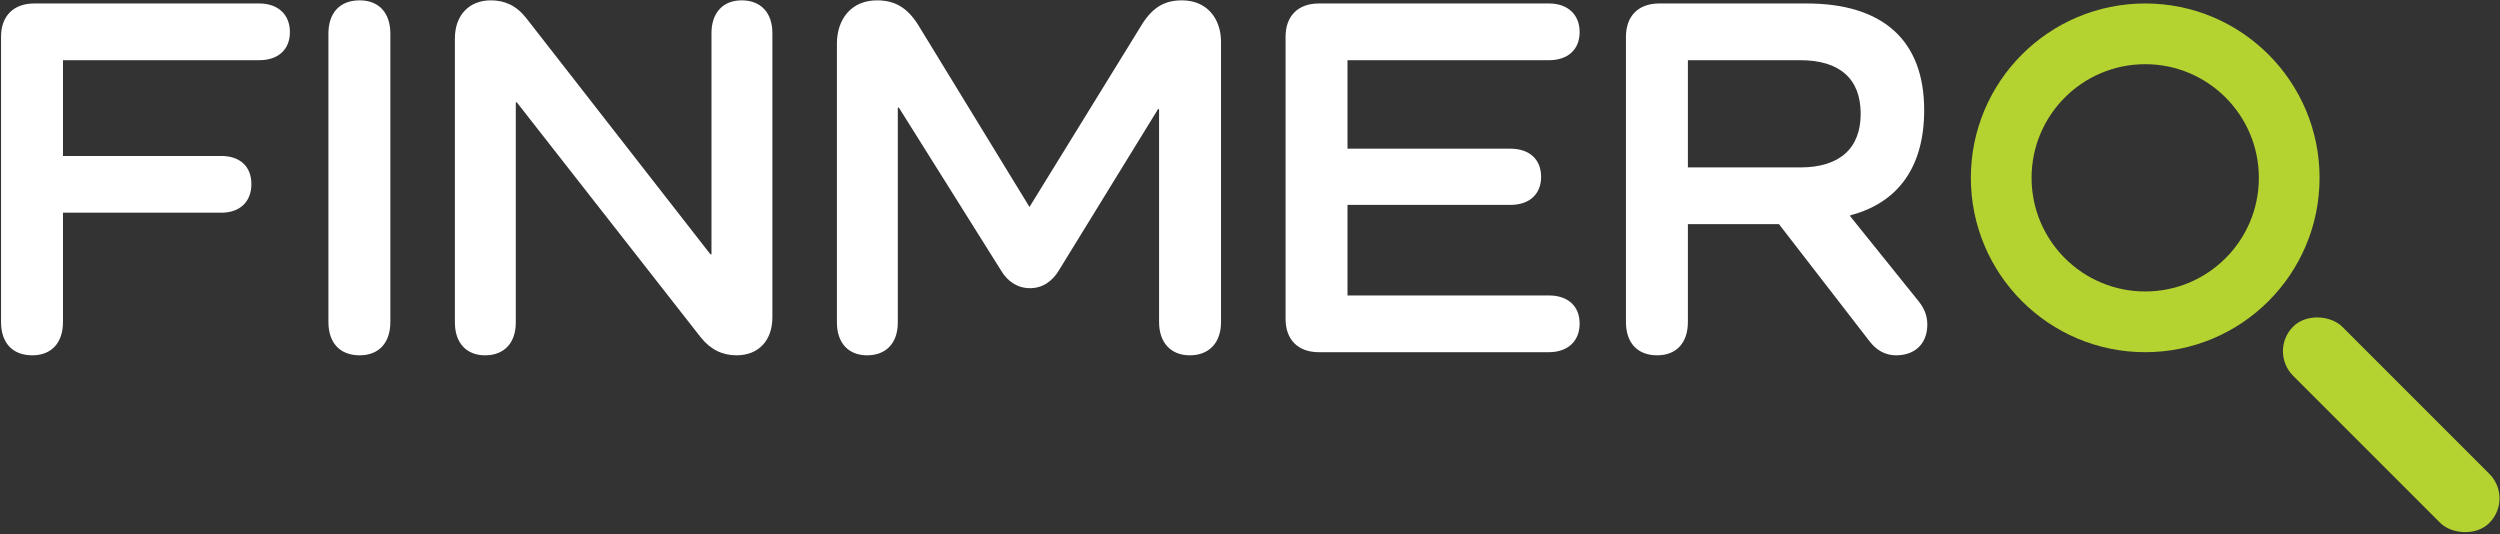 <svg height="308" viewBox="0 0 1441 308" width="1441" xmlns="http://www.w3.org/2000/svg"><rect x="0" y="0" width="1441" height="308" fill="#333333" stroke="none"/><g fill="none" fill-rule="evenodd" transform="translate(-18 -88)"><path d="m36.6 292.8c11.1 0 17.7-7.2 17.7-19.2v-63h91.2c10.8 0 17.4-6.3 17.4-16.5s-6.6-16.2-17.4-16.2h-91.2v-55.2h113.1c10.8 0 17.7-6 17.7-16.2s-6.9-16.5-17.7-16.5h-129.6c-12 0-19.2 7.2-19.2 19.2v164.4c0 12 6.6 19.2 18 19.2zm188.7 0c11.1 0 17.7-7.2 17.7-19.2v-166.2c0-12-6.6-19.2-17.7-19.2-11.4 0-18 7.2-18 19.2v166.2c0 12 6.6 19.2 18 19.2zm217.2 0c12.9 0 20.7-8.7 20.7-21.9v-163.8c0-11.7-6.6-18.9-17.7-18.9-10.8 0-17.4 7.2-17.4 18.9v127.5h-.6l-106.2-136.2c-5.7-7.2-12.3-10.2-20.4-10.2-12.6 0-20.7 8.7-20.7 21.9v163.8c0 11.7 6.6 18.9 17.4 18.9 11.1 0 17.7-7.2 17.7-18.9v-126.9h.6l105.9 135.3c5.7 7.2 12.6 10.5 20.7 10.5zm261.3 0c11.1 0 18-7.2 18-19.2v-161.4c0-13.5-8.1-24-22.5-24-9.6 0-16.8 3.6-23.4 14.4l-64.5 104.7-64.2-105c-6.6-10.5-14.1-14.1-23.7-14.1-15 0-23.1 11.1-23.1 24.9v160.8c0 11.7 6.6 18.9 17.4 18.9 11.1 0 17.7-7.2 17.7-18.9v-123.9h.6l59.1 94.2c3.6 6 9.3 9.9 16.5 9.9s12.9-3.9 16.8-10.5l57-92.7h.6v122.7c0 12 6.9 19.2 17.7 19.2zm207-1.8c10.8 0 17.7-6.3 17.7-16.5s-6.9-16.2-17.7-16.2h-116.1v-52.2h93.9c11.1 0 17.7-6.3 17.7-16.2s-6.6-16.2-17.7-16.2h-93.9v-51h116.1c10.8 0 17.7-6 17.7-16.2s-6.9-16.5-17.7-16.5h-132.6c-12 0-19.2 7.2-19.2 19.2v162.6c0 12 7.2 19.2 19.2 19.2zm200.1 1.8c11.1 0 18-6.9 18-17.7 0-4.8-1.5-9-4.8-13.2l-39.6-49.2v-.6c27.6-7.2 42.6-27.9 42.6-60.6 0-40.2-23.7-61.5-67.8-61.5h-84.9c-12 0-19.2 7.2-19.2 19.2v164.4c0 12 6.6 19.2 18 19.2 11.1 0 17.7-7.2 17.7-19.2v-56.4h52.5l52.2 67.5c3.9 5.1 9 8.1 15.3 8.1zm-55.2-108.3h-64.8v-61.8h64.8c22.8 0 34.8 10.8 34.8 30.9 0 19.8-12 30.9-34.8 30.9z" fill="#FFF" fill-rule="nonzero"/><rect fill="#B5D330" height="160" rx="20" transform="matrix(.707 -.707 .707 .707 173.742 1084.92)" width="40" x="1376.486" y="252.735"/><circle cx="1254.5" cy="190.5" r="83" stroke="#B5D330" stroke-width="35"/></g></svg>